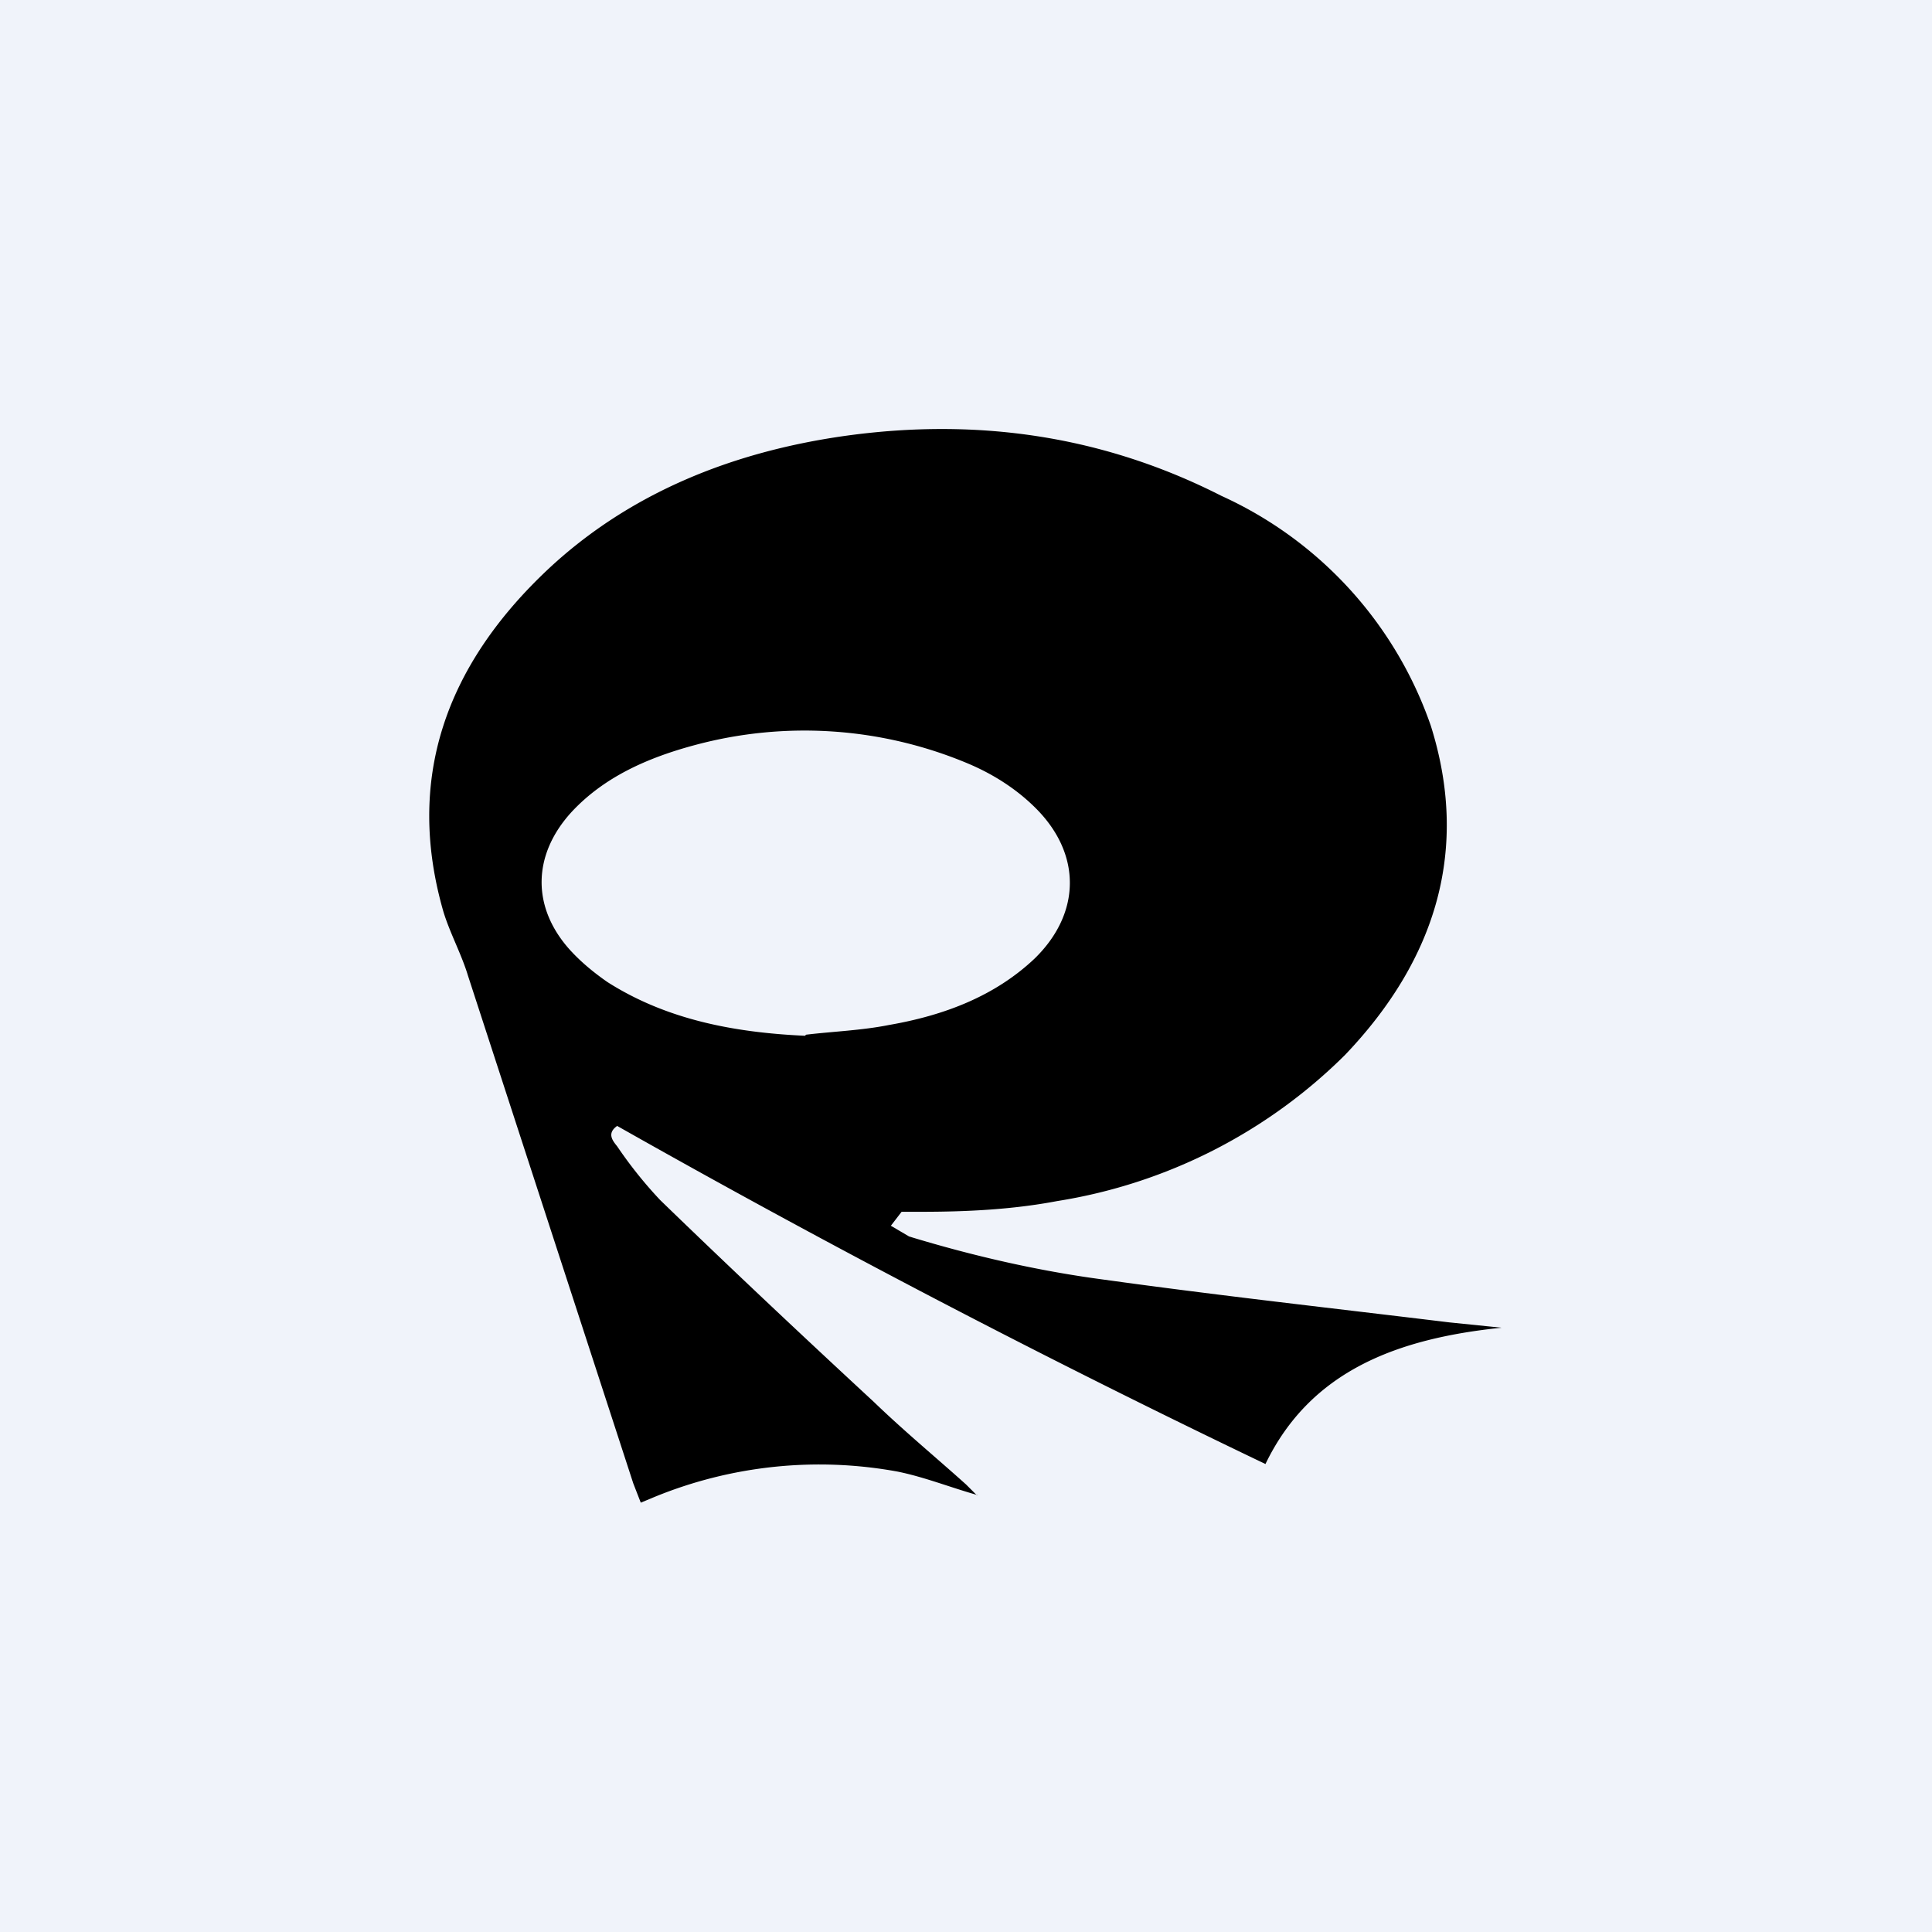 <!-- by TradingView --><svg width="18" height="18" viewBox="0 0 18 18" xmlns="http://www.w3.org/2000/svg"><path fill="#F0F3FA" d="M0 0h18v18H0z"/><path d="M9.11 13.93c-.25-.07-.5-.17-.75-.22a4.05 4.05 0 0 0-2.27.24l-.12.05-.07-.18-1.54-4.73c-.06-.2-.17-.4-.23-.6-.35-1.22.01-2.28.98-3.19.75-.7 1.7-1.09 2.77-1.24 1.23-.17 2.4 0 3.5.56a3.67 3.67 0 0 1 1.95 2.14c.36 1.14.06 2.17-.8 3.07a4.89 4.89 0 0 1-2.68 1.36c-.42.08-.85.1-1.27.1H8.4l-.1.13.17.1c.59.18 1.2.32 1.8.4 1.08.15 2.16.27 3.23.4l.49.05c-.97.1-1.78.4-2.2 1.27a99.55 99.55 0 0 1-6.04-3.15c-.1.07-.04.14 0 .19a4 4 0 0 0 .4.5c.65.63 1.32 1.26 1.99 1.88.28.27.57.51.86.77l.1.1Zm-1.6-4.29c.25-.03.52-.04.77-.09.52-.09.99-.27 1.36-.62.43-.42.44-.97.01-1.4-.18-.18-.4-.32-.64-.42a3.93 3.93 0 0 0-2.53-.17c-.45.12-.85.3-1.15.62-.37.4-.38.89-.02 1.29.1.11.22.21.35.3.55.35 1.18.47 1.84.5Z"/></svg>